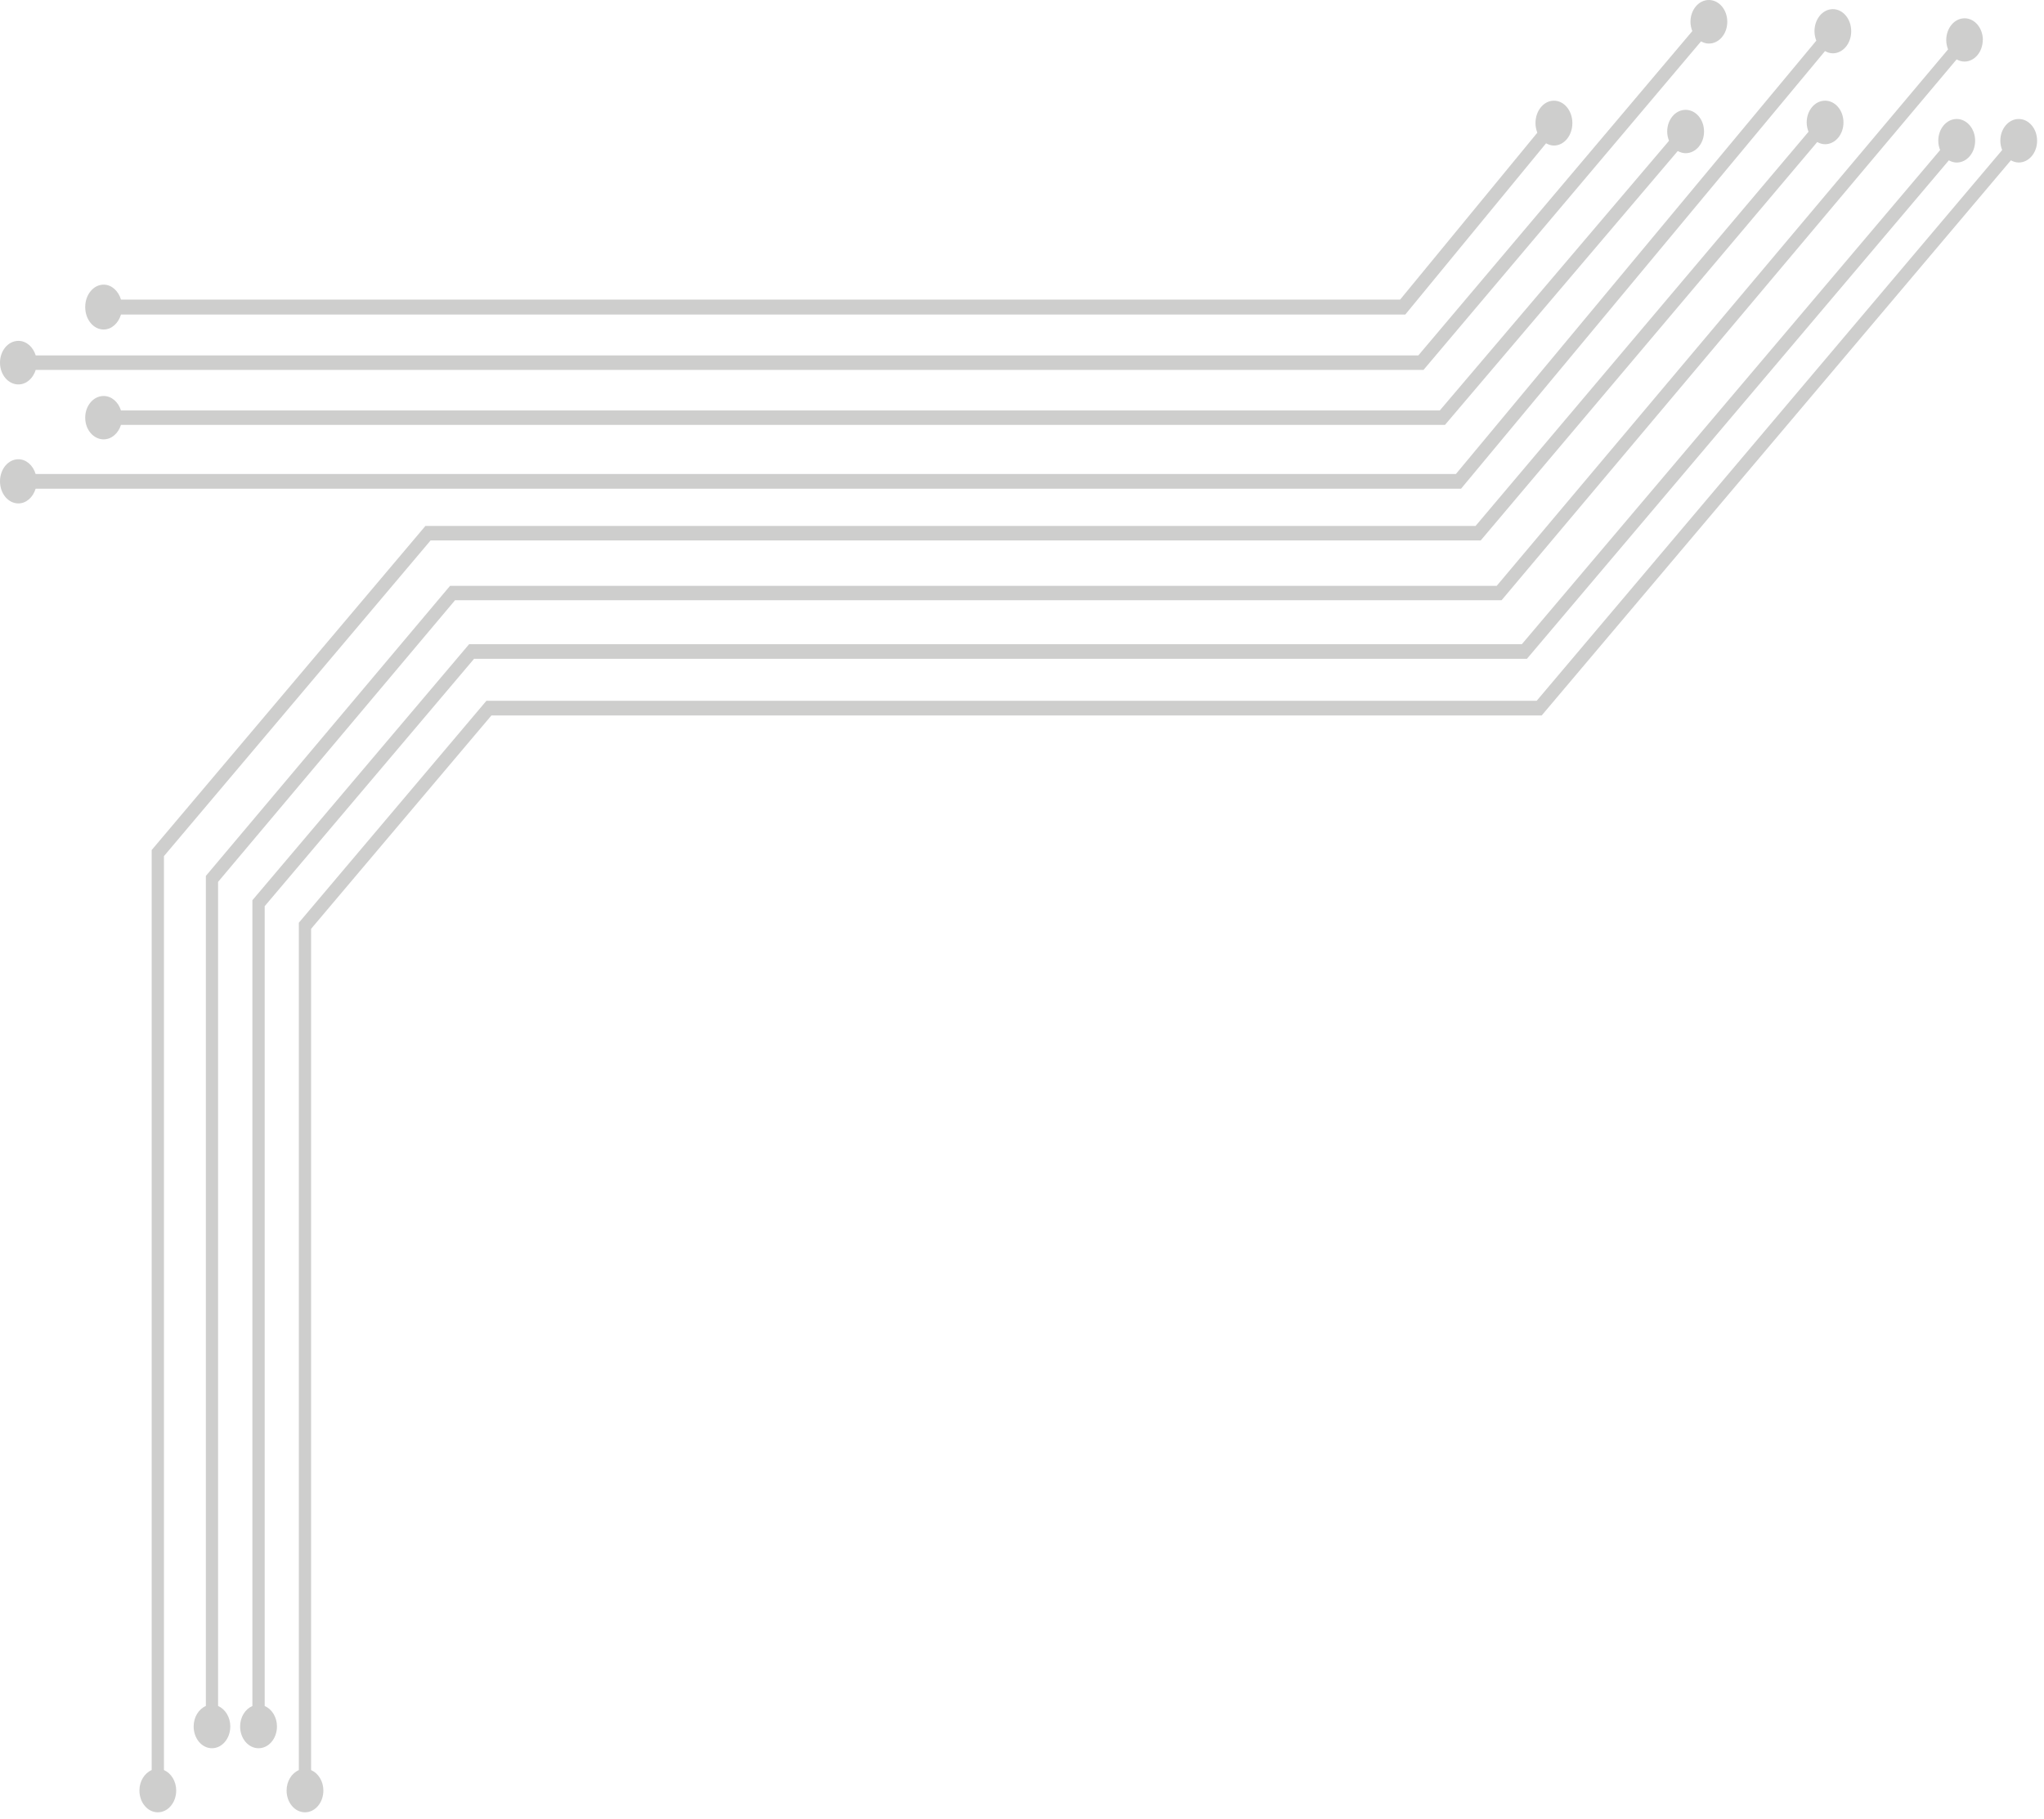 <svg xmlns="http://www.w3.org/2000/svg" width="264" height="235" viewBox="0 0 264 235" fill="none"><path d="M259.721 20.71C260.038 20.878 260.371 20.991 260.735 20.991C262.049 20.991 263.11 19.736 263.11 18.18C263.11 16.625 262.049 15.37 260.735 15.37C259.421 15.37 258.36 16.625 258.36 18.18C258.36 18.611 258.455 19.024 258.597 19.38L198.475 90.521H62.825L38.599 119.187V228.643C37.681 229.036 37.016 230.067 37.016 231.285C37.016 232.84 38.077 234.095 39.391 234.095C40.705 234.095 41.766 232.84 41.766 231.285C41.766 230.067 41.101 229.036 40.182 228.643V119.974L63.474 92.413H199.124L259.721 20.71Z" fill="#CECECD"></path><path d="M61.26 85.101H197.214L251.71 20.714C252.027 20.883 252.361 20.995 252.726 20.995C254.043 20.995 255.106 19.739 255.106 18.183C255.106 16.626 254.043 15.37 252.726 15.37C251.408 15.37 250.345 16.626 250.345 18.183C250.345 18.614 250.44 19.026 250.583 19.383L196.563 83.207H60.593L32.6 116.282V220.363C31.679 220.757 31.013 221.788 31.013 223.007C31.013 224.563 32.076 225.819 33.393 225.819C34.71 225.819 35.773 224.563 35.773 223.007C35.773 221.788 35.107 220.757 34.187 220.363V117.051L61.26 85.064V85.101Z" fill="#CECECD"></path><path d="M55.598 69.81H191.247L234.711 18.348C235.028 18.517 235.36 18.629 235.724 18.629C237.039 18.629 238.1 17.373 238.1 15.817C238.1 14.261 237.039 13.005 235.724 13.005C234.41 13.005 233.349 14.261 233.349 15.817C233.349 16.248 233.444 16.661 233.587 17.017L190.582 67.935H54.948L19.591 109.798V228.639C18.673 229.033 18.008 230.064 18.008 231.282C18.008 232.838 19.069 234.095 20.383 234.095C21.697 234.095 22.758 232.838 22.758 231.282C22.758 230.064 22.093 229.033 21.175 228.639V110.586L55.598 69.829V69.81Z" fill="#CECECD"></path><path d="M15.622 53.017C15.289 51.934 14.416 51.15 13.385 51.15C12.068 51.15 11.005 52.401 11.005 53.95C11.005 55.5 12.068 56.751 13.385 56.751C14.416 56.751 15.289 55.967 15.622 54.884H186.63L216.697 19.508C217.014 19.676 217.347 19.788 217.712 19.788C219.029 19.788 220.092 18.538 220.092 16.988C220.092 15.439 219.029 14.188 217.712 14.188C216.395 14.188 215.332 15.439 215.332 16.988C215.332 17.418 215.427 17.828 215.57 18.183L185.963 53.017H15.622Z" fill="#CECECD"></path><path d="M15.626 38.699C15.292 37.578 14.419 36.767 13.387 36.767C12.069 36.767 11.005 38.061 11.005 39.664C11.005 41.268 12.069 42.562 13.387 42.562C14.419 42.562 15.292 41.751 15.626 40.63H181.504L199.687 18.511C200.004 18.684 200.338 18.8 200.703 18.8C202.021 18.8 203.085 17.506 203.085 15.903C203.085 14.299 202.021 13.005 200.703 13.005C199.385 13.005 198.321 14.299 198.321 15.903C198.321 16.347 198.416 16.772 198.559 17.139L180.838 38.699H15.626Z" fill="#CECECD"></path><path d="M2.372 65.026C3.399 65.026 4.269 64.228 4.601 63.125H188.709L235.716 6.601C236.032 6.772 236.364 6.886 236.728 6.886C238.04 6.886 239.1 5.612 239.1 4.034C239.1 2.456 238.04 1.182 236.728 1.182C235.416 1.182 234.356 2.456 234.356 4.034C234.356 4.471 234.451 4.89 234.593 5.251L188.045 61.224H4.601C4.269 60.121 3.399 59.322 2.372 59.322C1.059 59.322 0 60.596 0 62.174C0 63.752 1.059 65.026 2.372 65.026Z" fill="#CECECD"></path><path d="M2.377 44.029C1.062 44.029 0 45.285 0 46.843C0 48.4 1.062 49.657 2.377 49.657C3.407 49.657 4.278 48.869 4.611 47.781H183.859L219.702 5.346C220.019 5.515 220.352 5.628 220.716 5.628C222.031 5.628 223.093 4.371 223.093 2.814C223.093 1.257 222.031 0 220.716 0C219.401 0 218.339 1.257 218.339 2.814C218.339 3.245 218.434 3.658 218.577 4.015L183.193 45.905H4.611C4.278 44.816 3.407 44.029 2.377 44.029Z" fill="#CECECD"></path><path d="M256.107 5.177C256.107 3.621 255.05 2.364 253.74 2.364C252.431 2.364 251.374 3.621 251.374 5.177C251.374 5.609 251.468 6.021 251.61 6.378L193.312 75.674H58.128L26.588 113.144V220.361C25.673 220.755 25.011 221.786 25.011 223.005C25.011 224.562 26.068 225.818 27.377 225.818C28.687 225.818 29.744 224.562 29.744 223.005C29.744 221.786 29.081 220.755 28.166 220.361V113.913L58.775 77.53H193.943L252.715 7.672C253.03 7.84 253.362 7.953 253.725 7.953C255.034 7.953 256.091 6.696 256.091 5.14L256.107 5.177Z" fill="#CECECD"></path></svg>
